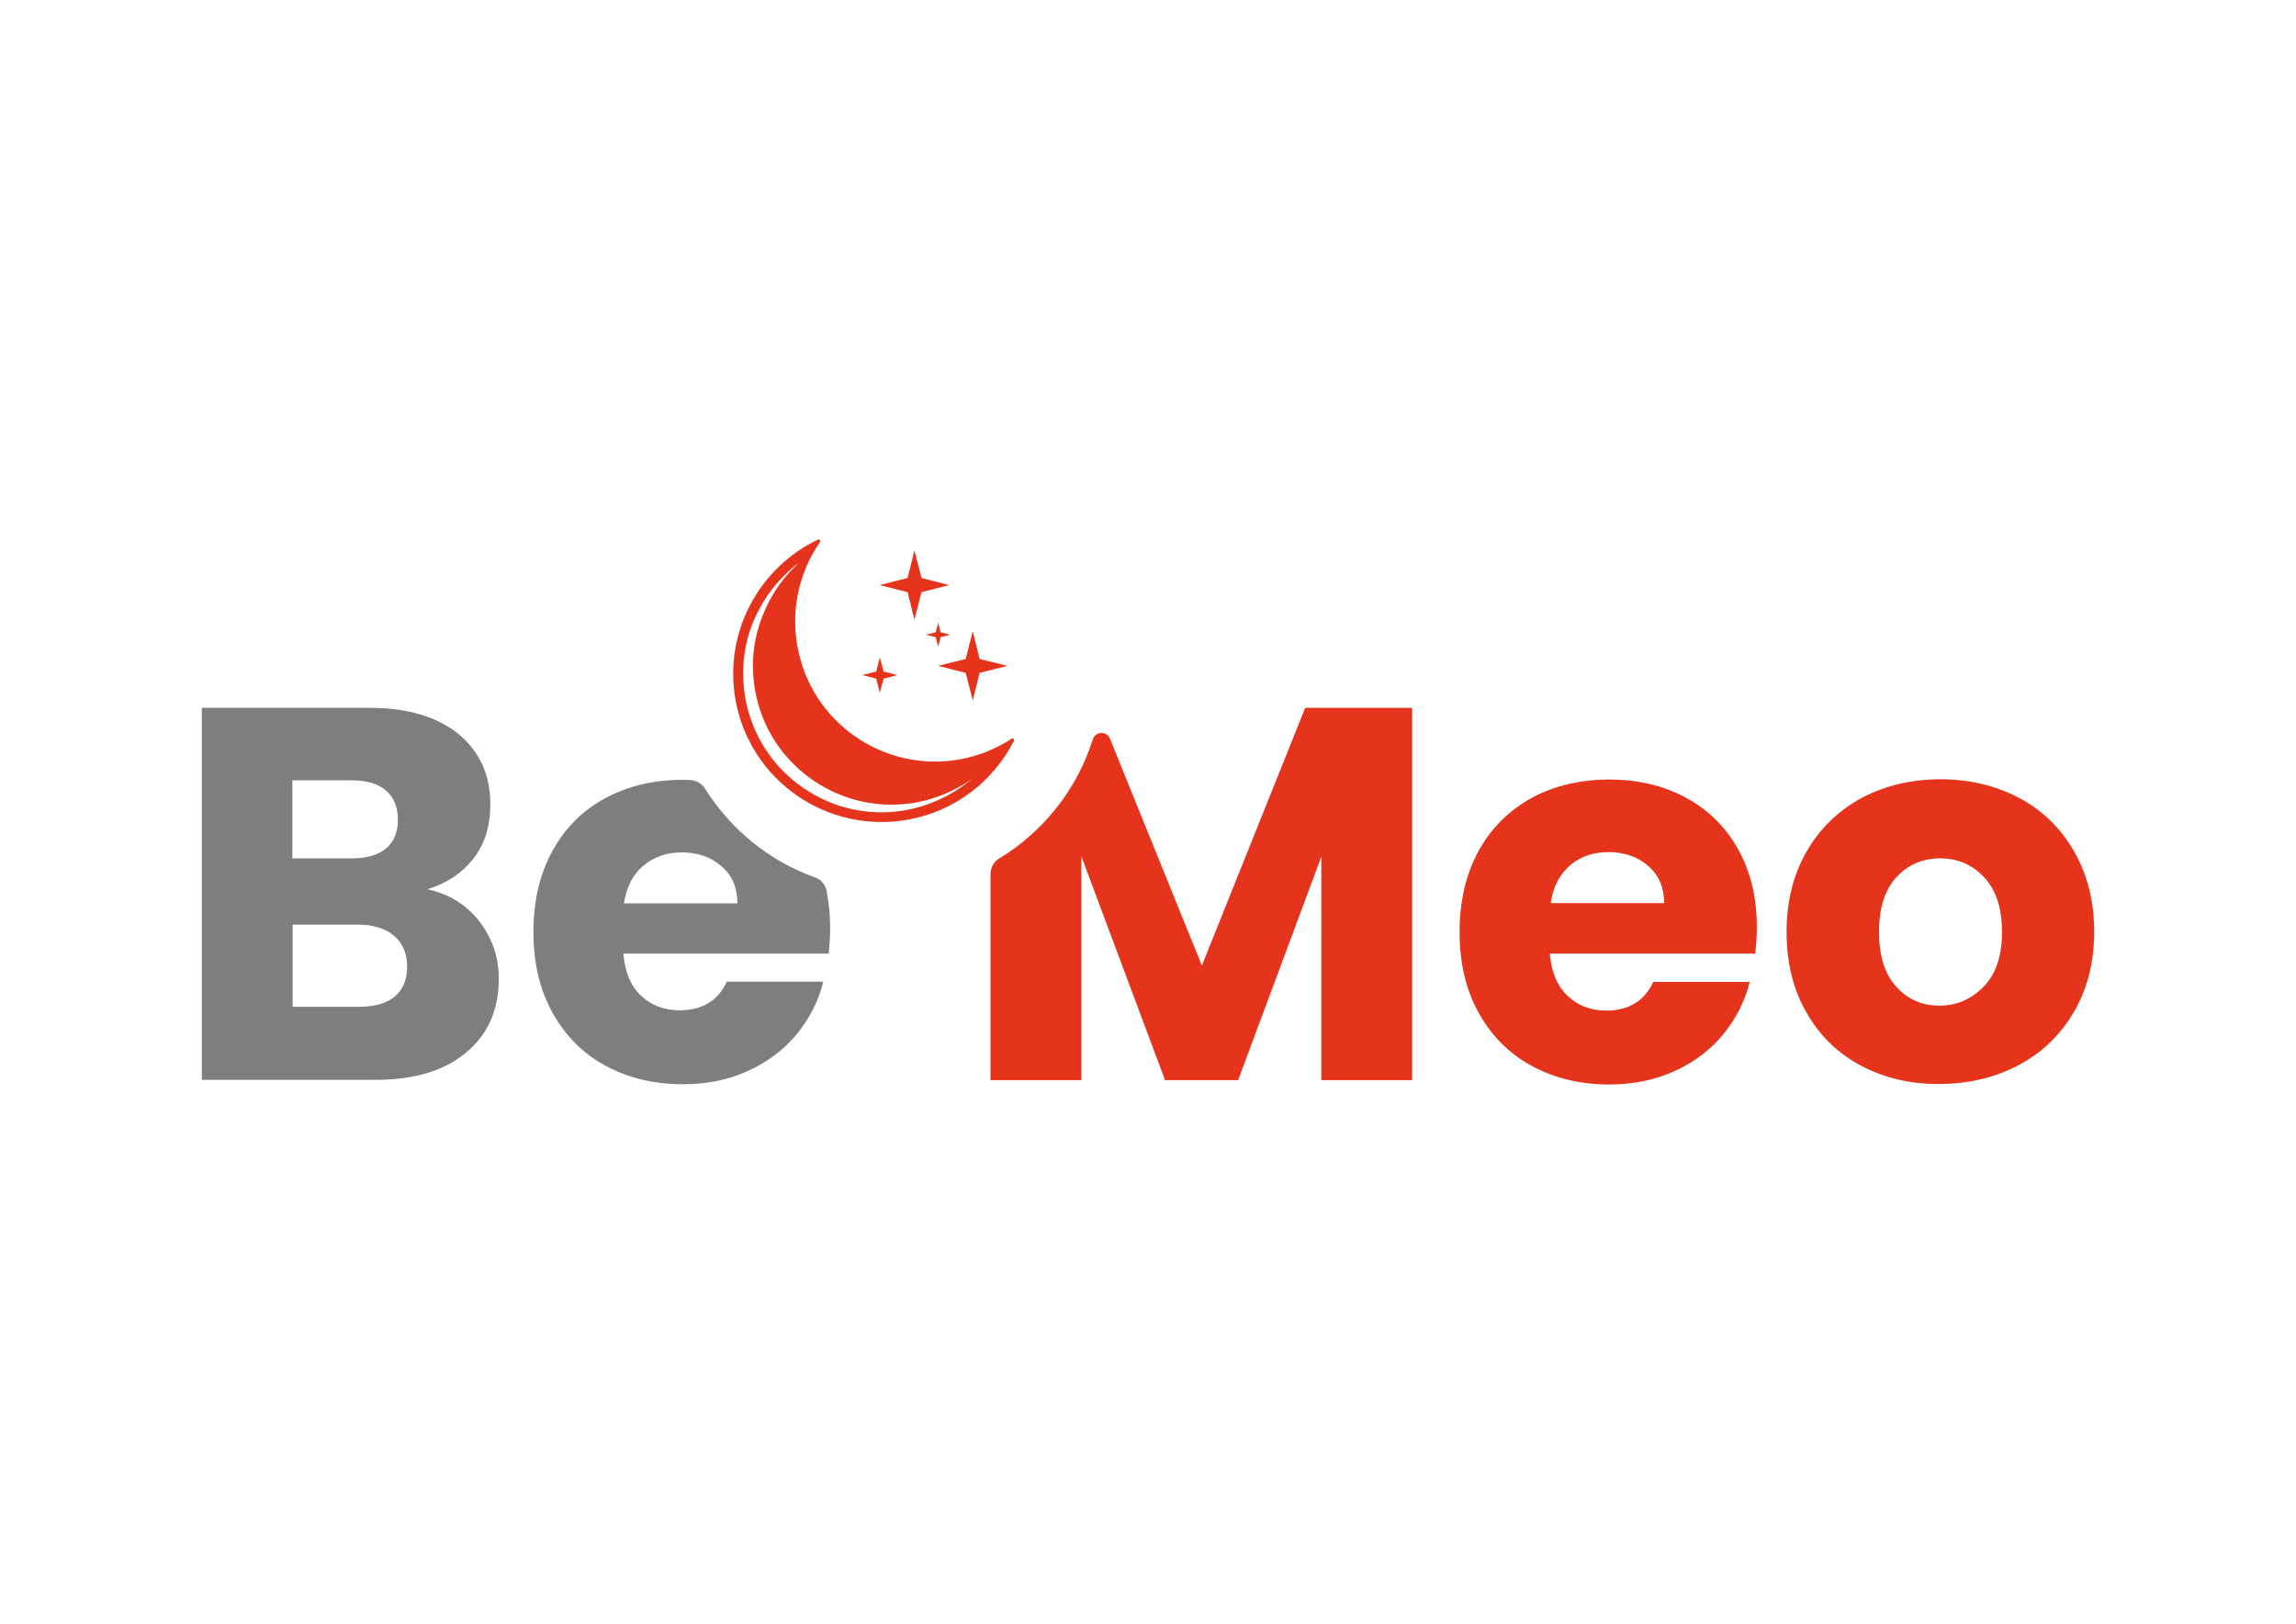 <svg xml:space="preserve" viewBox="0 0 841.9 595.3" height="595.3px" width="841.9px" y="0px" x="0px" xmlns:xlink="http://www.w3.org/1999/xlink" xmlns="http://www.w3.org/2000/svg" id="Ebene_1" version="1.1">
<g>
	<path d="M175.7,337.7c4.8,6.2,7.2,13.2,7.2,21.1c0,11.4-4,20.5-12,27.1c-8,6.7-19.1,10-33.3,10H74V259.5h61.4
		c13.9,0,24.7,3.2,32.6,9.5c7.8,6.4,11.8,15,11.8,25.9c0,8-2.1,14.7-6.3,20c-4.2,5.3-9.8,9-16.8,11.1
		C164.5,327.7,170.9,331.6,175.7,337.7z M107.2,314.7H129c5.4,0,9.6-1.2,12.5-3.6c2.9-2.4,4.4-5.9,4.4-10.6c0-4.7-1.5-8.2-4.4-10.7
		c-2.9-2.5-7.1-3.7-12.5-3.7h-21.8V314.7z M144.7,365.4c3-2.5,4.6-6.2,4.6-11c0-4.8-1.6-8.6-4.8-11.3c-3.2-2.7-7.6-4.1-13.1-4.1
		h-24.1v30.1h24.5C137.3,369.1,141.6,367.9,144.7,365.4z" fill="#7F7E7E"></path>
	<path d="M304.4,340c0-4.7-0.5-9.2-1.3-13.4c-0.5-2.3-2-4.2-4.2-4.9c-16.8-6-31-17.6-40.4-32.6
		c-1.2-1.9-3.2-3-5.4-3.1c-0.9,0-1.8-0.1-2.7-0.1c-10.8,0-20.3,2.3-28.6,6.8c-8.3,4.5-14.7,11-19.3,19.4c-4.6,8.4-6.9,18.3-6.9,29.6
		c0,11.3,2.3,21.1,7,29.6c4.7,8.4,11.1,14.9,19.4,19.4c8.3,4.5,17.8,6.8,28.4,6.8c8.8,0,16.8-1.6,23.9-4.9
		c7.1-3.2,13.1-7.7,17.8-13.4c4.7-5.7,8-12.1,9.8-19.3h-35.4c-3.2,7-9,10.5-17.3,10.5c-5.6,0-10.3-1.8-14.1-5.3
		c-3.8-3.6-6-8.7-6.5-15.5h75.3C304.2,346.3,304.4,343.1,304.4,340z M228.8,331.2c0.9-6,3.3-10.6,7.1-13.8c3.8-3.2,8.5-4.9,14.1-4.9
		c5.8,0,10.7,1.7,14.6,5.1c3.9,3.4,5.8,7.9,5.8,13.6H228.8z" fill="#7F7E7E"></path>
	<path d="M478.6,259.5L440.7,354L407,270.8c-1.2-2.9-5.4-2.7-6.3,0.3c-5.8,18.4-18.2,33.9-34.4,43.7
		c-2,1.2-3.1,3.4-3.1,5.7V396h33.3v-82.1l30.7,82.1h26.8l30.5-81.9V396h33.3V259.5H478.6z" fill="#E6331B"></path>
	<g>
		<g>
			<polygon points="324,248.8 329.1,247.5 324,246.2 322.6,241 321.3,246.2 316.2,247.5 321.3,248.8 322.6,254" fill="#E6331B"></polygon>
			<polygon points="344.9,233.6 348.4,232.7 344.9,231.8 344,228.3 343.1,231.8 339.5,232.7 343.1,233.6 344,237.1" fill="#E6331B"></polygon>
			<polygon points="359.2,246.7 369.4,244.1 359.2,241.6 356.7,231.4 354.1,241.6 344,244.1 354.1,246.7 
				356.7,256.8" fill="#E6331B"></polygon>
			<polygon points="337.9,217.1 348,214.5 337.9,211.9 335.3,201.8 332.8,211.9 322.6,214.5 332.8,217.1 
				335.3,227.2" fill="#E6331B"></polygon>
		</g>
		<path d="M352,278.4c-27.9,5-54.6-13.5-59.6-41.4c-2.5-13.9,0.8-27.5,8.3-38.3c0.3-0.5-0.2-1.1-0.7-0.9
			c-21.7,10.3-34.7,34.1-30.3,58.8c5.3,29.6,33.6,49.2,63.2,43.9c17.4-3.1,31.4-14.2,38.9-28.9c0.3-0.5-0.3-1.1-0.8-0.8
			C365.3,274.5,359,277.1,352,278.4z M354.7,286.9c-6.5,5.1-14.3,8.6-22.4,10.1c-13.4,2.4-26.8-0.5-38-8.3
			c-11.1-7.7-18.6-19.4-21-32.7c-1-5.8-1.1-11.7-0.1-17.5c0.9-5.6,2.8-10.9,5.6-15.9c3.4-6.2,8-11.5,13.5-15.8c0.1,0.1,0,0,0.1,0.1
			c-4,3.7-7.4,8-10,12.9c-2.7,5-4.6,10.3-5.6,15.9c-1,5.8-0.9,11.7,0.1,17.5c2.4,13.4,9.9,25,21,32.7c11.1,7.7,24.6,10.7,38,8.3
			c7.6-1.4,14.8-4.5,21-9C356.1,285.8,355.4,286.3,354.7,286.9z" fill="#E6331B"></path>
	</g>
	<path d="M643.6,349.6h-75.3c0.5,6.7,2.7,11.9,6.5,15.5c3.8,3.6,8.5,5.4,14.1,5.4c8.3,0,14.1-3.5,17.3-10.5h35.4
		c-1.8,7.1-5.1,13.6-9.8,19.3c-4.7,5.7-10.7,10.2-17.8,13.4c-7.1,3.2-15.1,4.9-23.9,4.9c-10.6,0-20.1-2.3-28.4-6.8
		c-8.3-4.5-14.8-11-19.5-19.5c-4.7-8.4-7-18.3-7-29.6c0-11.3,2.3-21.1,6.9-29.6c4.6-8.4,11.1-14.9,19.4-19.5
		c8.3-4.5,17.8-6.8,28.6-6.8c10.5,0,19.8,2.2,28,6.6c8.2,4.4,14.6,10.7,19.2,18.9c4.6,8.2,6.9,17.7,6.9,28.6
		C644.2,343,644,346.2,643.6,349.6z M610.2,331.1c0-5.7-1.9-10.2-5.8-13.6c-3.9-3.4-8.8-5.1-14.6-5.1c-5.6,0-10.3,1.6-14.1,4.9
		c-3.8,3.2-6.2,7.8-7.1,13.8H610.2z" fill="#E6331B"></path>
	<path d="M682.4,390.7c-8.5-4.5-15.2-11-20-19.5c-4.9-8.4-7.3-18.3-7.3-29.6c0-11.2,2.5-21,7.4-29.5
		c4.9-8.5,11.7-15,20.2-19.6c8.6-4.5,18.2-6.8,28.8-6.8c10.6,0,20.2,2.3,28.8,6.8c8.6,4.5,15.3,11.1,20.2,19.6
		c4.9,8.5,7.4,18.3,7.4,29.5c0,11.2-2.5,21-7.5,29.5c-5,8.5-11.8,15-20.4,19.5c-8.6,4.5-18.3,6.8-28.9,6.8
		C700.5,397.5,690.9,395.2,682.4,390.7z M727.4,361.7c4.5-4.7,6.7-11.3,6.7-20c0-8.7-2.2-15.4-6.5-20c-4.4-4.7-9.7-7-16.1-7
		c-6.5,0-11.9,2.3-16.1,6.9c-4.3,4.6-6.4,11.3-6.4,20.1c0,8.7,2.1,15.4,6.3,20c4.2,4.7,9.5,7,15.9,7
		C717.5,368.7,722.9,366.3,727.4,361.7z" fill="#E6331B"></path>
</g>
</svg>
